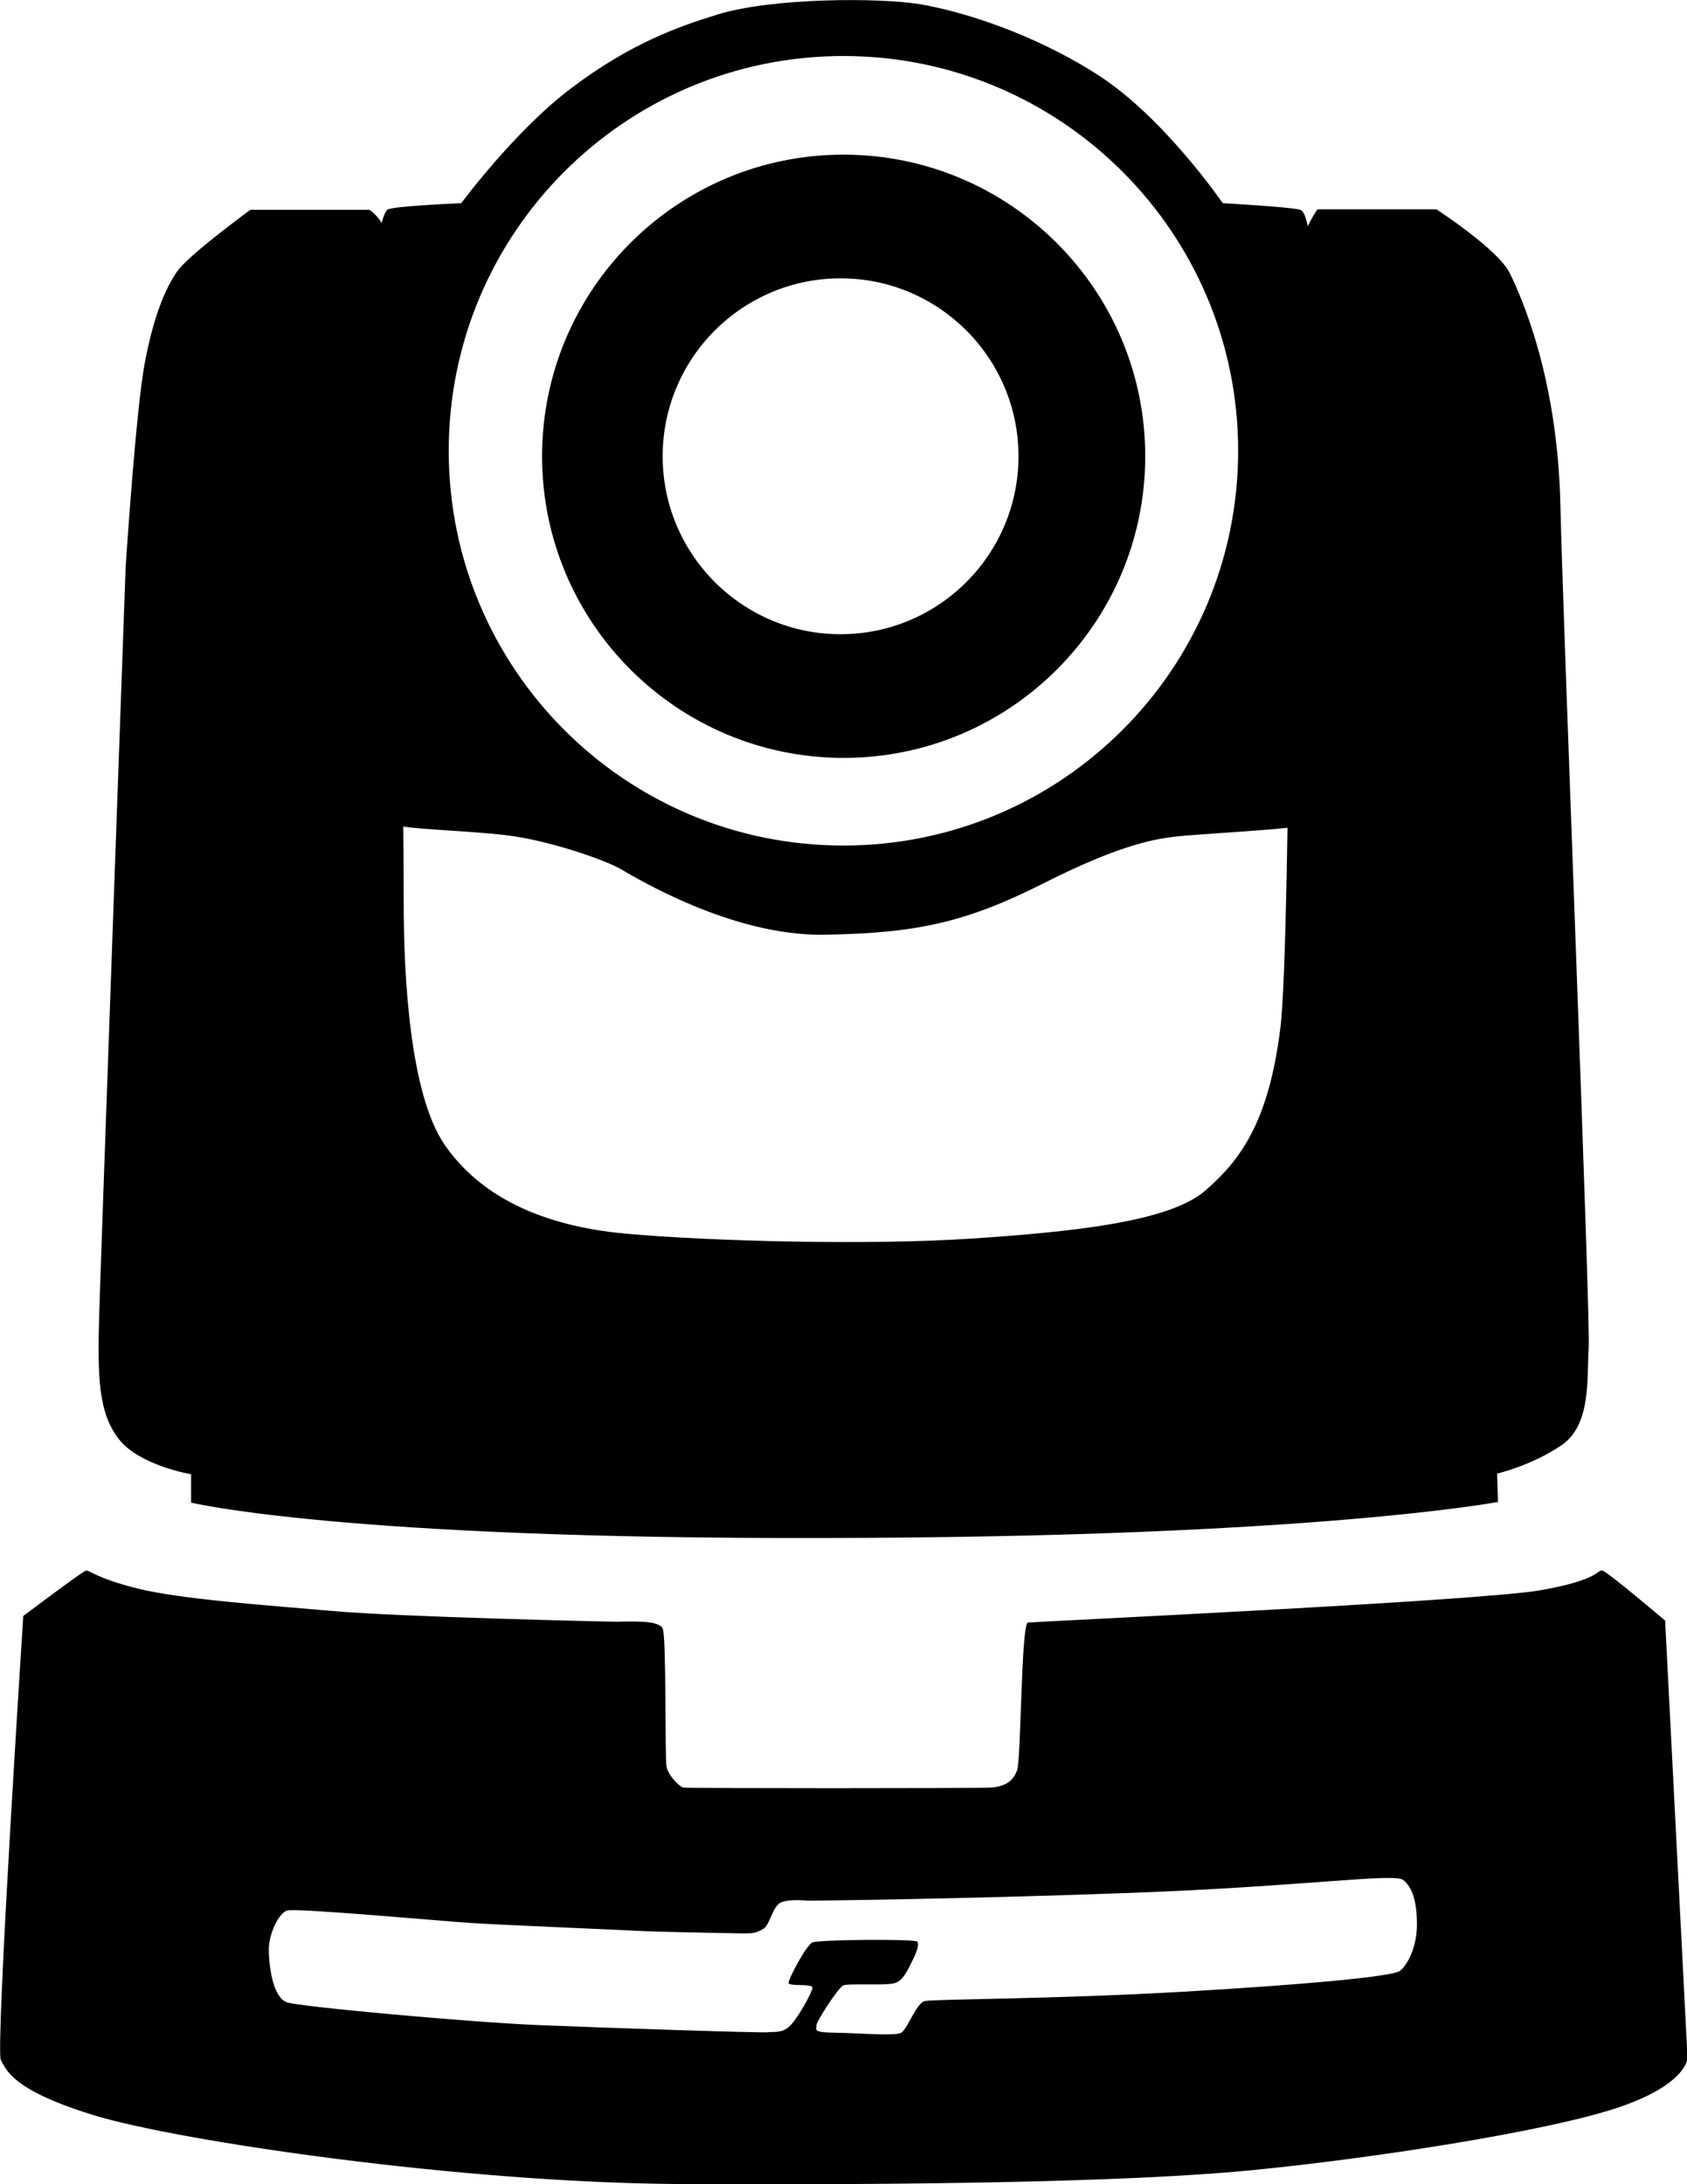 <svg xmlns="http://www.w3.org/2000/svg" width="791" height="1024" viewBox="0 0 791 1024"><g id="icomoon-ignore"></g><path fill="#000" d="M89.599 691.146c0 0-24.305-4.119-33.883-16.478s-10.093-28.836-9.166-59.527c0.927-30.69 12.358-349.229 12.358-349.229s4.737-73.224 8.96-95.675 9.784-35.222 15.242-43.049c5.458-7.827 34.295-28.836 34.295-28.836h55.819c0 0 6.385 3.708 10.093 15.551 3.708 11.946 5.973 275.593 5.973 309.373s2.781 89.702 19.259 113.492 44.902 38.002 85.17 41.607 114.419 5.458 161.999 2.266 92.482-7.827 109.372-22.451 29.763-32.544 35.222-76.004 4.119-352.422 8.239-364.78 9.166-19.259 9.166-19.259h55.819c0 0 28.836 18.744 34.295 29.763s22.451 49.022 23.79 108.445 14.212 381.258 13.285 395.47c-0.927 14.212 1.339 36.148-12.77 45.726s-30.175 13.285-30.175 13.285l0.412 13.285c0 0-87.848 16.684-316.273 16.89-225.954 0.618-296.5-16.581-296.5-16.581v-13.285z"></path><path fill="#000" d="M580.538 211.329c0 102.163-82.802 185.068-185.068 185.068s-185.068-82.802-185.068-185.068 82.905-185.068 185.068-185.068 185.068 82.905 185.068 185.068zM216.273 95.263c0 0-32.956 1.339-34.707 3.090s-4.428 9.578-6.488 31.926-4.84 85.479-3.399 118.435c1.339 32.956 2.781 69.722 3.811 85.479s4.119 49.743 8.96 52.214c4.84 2.369 32.647 2.781 52.832 5.149s46.344 11.638 53.553 15.757 52.214 31.617 95.778 30.896 66.633-5.87 103.296-24.408 52.832-20.597 61.483-21.627 51.185-3.399 53.862-4.428c2.781-1.030 6.9-12.667 8.96-32.956s5.149-100.206 5.458-113.286-1.751-99.177-3.090-108.136-2.369-33.677-6.9-35.016c-4.428-1.339-36.354-3.090-36.354-3.090s-27.498-40.165-58.394-60.041-64.882-30.175-83.728-33.265-69.001-3.090-94.748 4.84c-19.053 5.87-40.886 13.697-68.28 34.295-26.571 19.876-51.905 54.171-51.905 54.171z"></path><path fill="#000" d="M536.974 213.904c0 78.064-63.337 141.401-141.401 141.401s-141.401-63.337-141.401-141.401 63.234-141.401 141.298-141.401 141.504 63.337 141.504 141.401zM394.131 130.485c-46.035 0-83.419 37.384-83.419 83.419s37.384 83.419 83.419 83.419 83.419-37.384 83.419-83.419-37.384-83.419-83.419-83.419z"></path><path fill="#000" d="M40.165 736.357c1.854-0.515 4.119 3.296 24.305 8.342s60.453 7.827 91.041 10.505c30.69 2.781 127.704 5.046 133.677 5.046s19.671-0.927 21.524 3.193 0.927 60.865 1.854 64.985 5.973 9.166 7.827 9.578 137.797 0.412 144.182 0 10.505-2.781 12.358-8.239 1.854-68.692 5.046-69.104c3.193-0.412 211.432-10.093 240.269-15.139s26.571-10.093 29.248-9.166c2.781 0.927 29.248 23.378 29.248 23.378l10.505 205.047c0 0 0 12.358-32.956 23.378s-114.831 23.79-172.503 29.351-161.999 6.9-265.913 6.385-235.737-20.185-275.078-32.029c-39.341-11.946-41.71-21.524-44.387-26.056s10.505-208.24 10.505-208.24 27.498-20.7 29.248-21.215zM298.044 905.153c-8.548-0.515-62.719-2.678-78.167-3.708-9.99-0.618-81.566-7.106-85.376-5.767s-8.857 11.123-8.445 19.671c0.309 8.548 2.369 21.318 8.548 23.378s85.17 9.269 117.096 10.608 106.386 3.811 108.445 3.399 5.973 0.618 9.578-2.369c3.708-2.987 11.226-16.478 11.226-18.538s-11.226-0.412-11.226-2.266 8.239-17.611 11.226-18.95 47.58-1.648 49.022-0.412c1.339 1.133-0.309 5.252-2.163 8.96-1.751 3.399-4.016 9.166-8.136 10.505s-21.73 0-24.305 1.133c-2.472 1.133-12.77 17.199-12.564 18.744 0.206 1.648-2.472 3.296 8.445 3.399 11.020 0.103 28.424 1.751 31.308 0 2.987-1.751 7.106-13.903 11.020-14.83s61.071-0.927 120.186-4.325c59.012-3.399 99.074-7.209 102.575-9.784 3.399-2.575 8.033-10.814 8.033-21.833s-2.266-17.405-6.385-20.803-46.653 2.987-126.365 5.973c-79.609 2.987-151.494 3.708-152.421 3.708s-8.445-0.927-12.77 0.721-5.252 10.711-8.651 12.564-4.325 2.060-9.578 2.060c-5.458-0.103-41.607-0.721-50.155-1.236z"></path></svg>